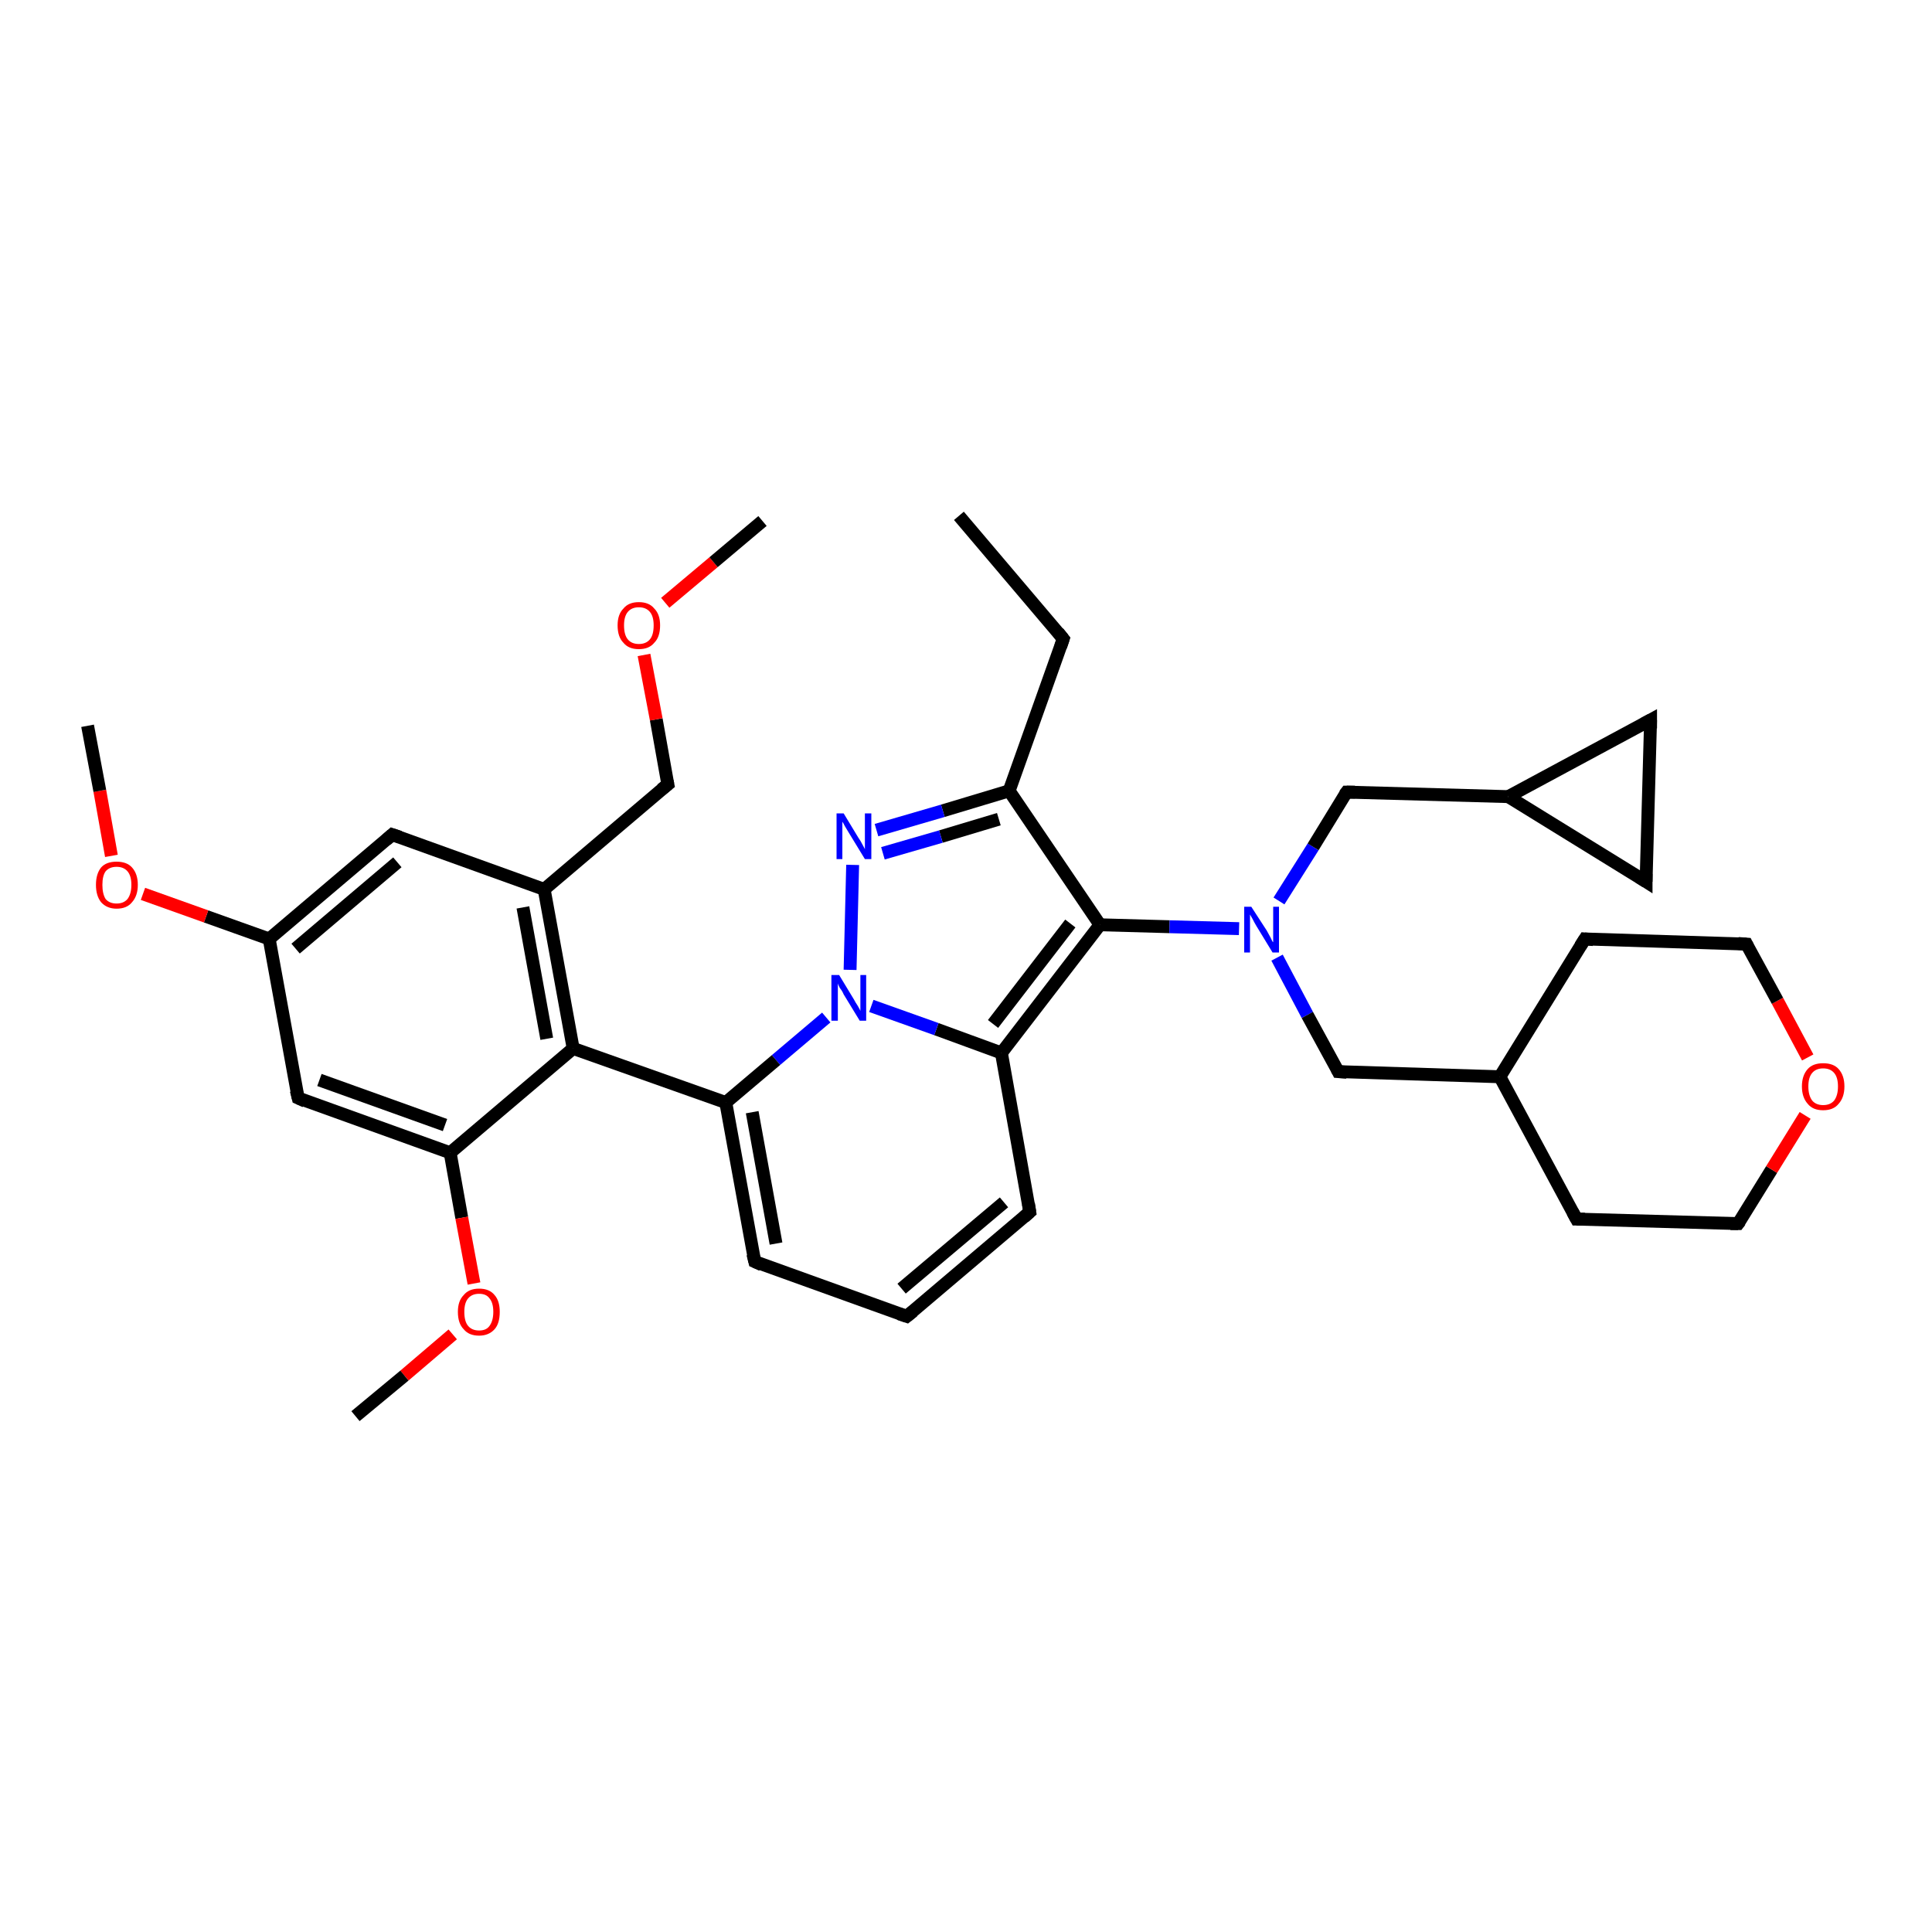 <?xml version='1.0' encoding='iso-8859-1'?>
<svg version='1.1' baseProfile='full'
              xmlns='http://www.w3.org/2000/svg'
                      xmlns:rdkit='http://www.rdkit.org/xml'
                      xmlns:xlink='http://www.w3.org/1999/xlink'
                  xml:space='preserve'
width='300px' height='300px' viewBox='0 0 300 300'>
<!-- END OF HEADER -->
<rect style='opacity:1.0;fill:#FFFFFF;stroke:none' width='300.0' height='300.0' x='0.0' y='0.0'> </rect>
<path class='bond-0 atom-0 atom-1' d='M 148.9,80.1 L 165.1,99.2' style='fill:none;fill-rule:evenodd;stroke:#000000;stroke-width:2.0px;stroke-linecap:butt;stroke-linejoin:miter;stroke-opacity:1' />
<path class='bond-1 atom-1 atom-2' d='M 165.1,99.2 L 156.7,122.8' style='fill:none;fill-rule:evenodd;stroke:#000000;stroke-width:2.0px;stroke-linecap:butt;stroke-linejoin:miter;stroke-opacity:1' />
<path class='bond-2 atom-2 atom-3' d='M 156.7,122.8 L 146.4,125.9' style='fill:none;fill-rule:evenodd;stroke:#000000;stroke-width:2.0px;stroke-linecap:butt;stroke-linejoin:miter;stroke-opacity:1' />
<path class='bond-2 atom-2 atom-3' d='M 146.4,125.9 L 136.1,128.9' style='fill:none;fill-rule:evenodd;stroke:#0000FF;stroke-width:2.0px;stroke-linecap:butt;stroke-linejoin:miter;stroke-opacity:1' />
<path class='bond-2 atom-2 atom-3' d='M 155.1,127.2 L 146.1,129.9' style='fill:none;fill-rule:evenodd;stroke:#000000;stroke-width:2.0px;stroke-linecap:butt;stroke-linejoin:miter;stroke-opacity:1' />
<path class='bond-2 atom-2 atom-3' d='M 146.1,129.9 L 137.1,132.5' style='fill:none;fill-rule:evenodd;stroke:#0000FF;stroke-width:2.0px;stroke-linecap:butt;stroke-linejoin:miter;stroke-opacity:1' />
<path class='bond-3 atom-3 atom-4' d='M 132.4,134.3 L 132.0,150.6' style='fill:none;fill-rule:evenodd;stroke:#0000FF;stroke-width:2.0px;stroke-linecap:butt;stroke-linejoin:miter;stroke-opacity:1' />
<path class='bond-4 atom-4 atom-5' d='M 128.3,158.0 L 120.5,164.6' style='fill:none;fill-rule:evenodd;stroke:#0000FF;stroke-width:2.0px;stroke-linecap:butt;stroke-linejoin:miter;stroke-opacity:1' />
<path class='bond-4 atom-4 atom-5' d='M 120.5,164.6 L 112.7,171.2' style='fill:none;fill-rule:evenodd;stroke:#000000;stroke-width:2.0px;stroke-linecap:butt;stroke-linejoin:miter;stroke-opacity:1' />
<path class='bond-5 atom-5 atom-6' d='M 112.7,171.2 L 117.2,195.9' style='fill:none;fill-rule:evenodd;stroke:#000000;stroke-width:2.0px;stroke-linecap:butt;stroke-linejoin:miter;stroke-opacity:1' />
<path class='bond-5 atom-5 atom-6' d='M 116.8,172.7 L 120.5,193.1' style='fill:none;fill-rule:evenodd;stroke:#000000;stroke-width:2.0px;stroke-linecap:butt;stroke-linejoin:miter;stroke-opacity:1' />
<path class='bond-6 atom-6 atom-7' d='M 117.2,195.9 L 140.8,204.4' style='fill:none;fill-rule:evenodd;stroke:#000000;stroke-width:2.0px;stroke-linecap:butt;stroke-linejoin:miter;stroke-opacity:1' />
<path class='bond-7 atom-7 atom-8' d='M 140.8,204.4 L 159.9,188.2' style='fill:none;fill-rule:evenodd;stroke:#000000;stroke-width:2.0px;stroke-linecap:butt;stroke-linejoin:miter;stroke-opacity:1' />
<path class='bond-7 atom-7 atom-8' d='M 140.0,200.1 L 155.9,186.7' style='fill:none;fill-rule:evenodd;stroke:#000000;stroke-width:2.0px;stroke-linecap:butt;stroke-linejoin:miter;stroke-opacity:1' />
<path class='bond-8 atom-8 atom-9' d='M 159.9,188.2 L 155.5,163.5' style='fill:none;fill-rule:evenodd;stroke:#000000;stroke-width:2.0px;stroke-linecap:butt;stroke-linejoin:miter;stroke-opacity:1' />
<path class='bond-9 atom-9 atom-10' d='M 155.5,163.5 L 170.8,143.6' style='fill:none;fill-rule:evenodd;stroke:#000000;stroke-width:2.0px;stroke-linecap:butt;stroke-linejoin:miter;stroke-opacity:1' />
<path class='bond-9 atom-9 atom-10' d='M 154.2,159.0 L 166.2,143.4' style='fill:none;fill-rule:evenodd;stroke:#000000;stroke-width:2.0px;stroke-linecap:butt;stroke-linejoin:miter;stroke-opacity:1' />
<path class='bond-10 atom-10 atom-11' d='M 170.8,143.6 L 181.6,143.9' style='fill:none;fill-rule:evenodd;stroke:#000000;stroke-width:2.0px;stroke-linecap:butt;stroke-linejoin:miter;stroke-opacity:1' />
<path class='bond-10 atom-10 atom-11' d='M 181.6,143.9 L 192.4,144.2' style='fill:none;fill-rule:evenodd;stroke:#0000FF;stroke-width:2.0px;stroke-linecap:butt;stroke-linejoin:miter;stroke-opacity:1' />
<path class='bond-11 atom-11 atom-12' d='M 198.6,139.9 L 203.9,131.5' style='fill:none;fill-rule:evenodd;stroke:#0000FF;stroke-width:2.0px;stroke-linecap:butt;stroke-linejoin:miter;stroke-opacity:1' />
<path class='bond-11 atom-11 atom-12' d='M 203.9,131.5 L 209.1,123.0' style='fill:none;fill-rule:evenodd;stroke:#000000;stroke-width:2.0px;stroke-linecap:butt;stroke-linejoin:miter;stroke-opacity:1' />
<path class='bond-12 atom-12 atom-13' d='M 209.1,123.0 L 234.2,123.7' style='fill:none;fill-rule:evenodd;stroke:#000000;stroke-width:2.0px;stroke-linecap:butt;stroke-linejoin:miter;stroke-opacity:1' />
<path class='bond-13 atom-13 atom-14' d='M 234.2,123.7 L 256.3,111.8' style='fill:none;fill-rule:evenodd;stroke:#000000;stroke-width:2.0px;stroke-linecap:butt;stroke-linejoin:miter;stroke-opacity:1' />
<path class='bond-14 atom-14 atom-15' d='M 256.3,111.8 L 255.6,136.9' style='fill:none;fill-rule:evenodd;stroke:#000000;stroke-width:2.0px;stroke-linecap:butt;stroke-linejoin:miter;stroke-opacity:1' />
<path class='bond-15 atom-11 atom-16' d='M 198.3,148.7 L 203.0,157.6' style='fill:none;fill-rule:evenodd;stroke:#0000FF;stroke-width:2.0px;stroke-linecap:butt;stroke-linejoin:miter;stroke-opacity:1' />
<path class='bond-15 atom-11 atom-16' d='M 203.0,157.6 L 207.8,166.4' style='fill:none;fill-rule:evenodd;stroke:#000000;stroke-width:2.0px;stroke-linecap:butt;stroke-linejoin:miter;stroke-opacity:1' />
<path class='bond-16 atom-16 atom-17' d='M 207.8,166.4 L 232.9,167.2' style='fill:none;fill-rule:evenodd;stroke:#000000;stroke-width:2.0px;stroke-linecap:butt;stroke-linejoin:miter;stroke-opacity:1' />
<path class='bond-17 atom-17 atom-18' d='M 232.9,167.2 L 244.8,189.3' style='fill:none;fill-rule:evenodd;stroke:#000000;stroke-width:2.0px;stroke-linecap:butt;stroke-linejoin:miter;stroke-opacity:1' />
<path class='bond-18 atom-18 atom-19' d='M 244.8,189.3 L 269.9,190.0' style='fill:none;fill-rule:evenodd;stroke:#000000;stroke-width:2.0px;stroke-linecap:butt;stroke-linejoin:miter;stroke-opacity:1' />
<path class='bond-19 atom-19 atom-20' d='M 269.9,190.0 L 275.1,181.6' style='fill:none;fill-rule:evenodd;stroke:#000000;stroke-width:2.0px;stroke-linecap:butt;stroke-linejoin:miter;stroke-opacity:1' />
<path class='bond-19 atom-19 atom-20' d='M 275.1,181.6 L 280.3,173.2' style='fill:none;fill-rule:evenodd;stroke:#FF0000;stroke-width:2.0px;stroke-linecap:butt;stroke-linejoin:miter;stroke-opacity:1' />
<path class='bond-20 atom-20 atom-21' d='M 280.7,164.2 L 276.0,155.4' style='fill:none;fill-rule:evenodd;stroke:#FF0000;stroke-width:2.0px;stroke-linecap:butt;stroke-linejoin:miter;stroke-opacity:1' />
<path class='bond-20 atom-20 atom-21' d='M 276.0,155.4 L 271.2,146.6' style='fill:none;fill-rule:evenodd;stroke:#000000;stroke-width:2.0px;stroke-linecap:butt;stroke-linejoin:miter;stroke-opacity:1' />
<path class='bond-21 atom-21 atom-22' d='M 271.2,146.6 L 246.1,145.8' style='fill:none;fill-rule:evenodd;stroke:#000000;stroke-width:2.0px;stroke-linecap:butt;stroke-linejoin:miter;stroke-opacity:1' />
<path class='bond-22 atom-5 atom-23' d='M 112.7,171.2 L 89.0,162.8' style='fill:none;fill-rule:evenodd;stroke:#000000;stroke-width:2.0px;stroke-linecap:butt;stroke-linejoin:miter;stroke-opacity:1' />
<path class='bond-23 atom-23 atom-24' d='M 89.0,162.8 L 84.5,138.1' style='fill:none;fill-rule:evenodd;stroke:#000000;stroke-width:2.0px;stroke-linecap:butt;stroke-linejoin:miter;stroke-opacity:1' />
<path class='bond-23 atom-23 atom-24' d='M 84.9,161.3 L 81.2,140.9' style='fill:none;fill-rule:evenodd;stroke:#000000;stroke-width:2.0px;stroke-linecap:butt;stroke-linejoin:miter;stroke-opacity:1' />
<path class='bond-24 atom-24 atom-25' d='M 84.5,138.1 L 103.7,121.8' style='fill:none;fill-rule:evenodd;stroke:#000000;stroke-width:2.0px;stroke-linecap:butt;stroke-linejoin:miter;stroke-opacity:1' />
<path class='bond-25 atom-25 atom-26' d='M 103.7,121.8 L 101.9,111.7' style='fill:none;fill-rule:evenodd;stroke:#000000;stroke-width:2.0px;stroke-linecap:butt;stroke-linejoin:miter;stroke-opacity:1' />
<path class='bond-25 atom-25 atom-26' d='M 101.9,111.7 L 100.0,101.7' style='fill:none;fill-rule:evenodd;stroke:#FF0000;stroke-width:2.0px;stroke-linecap:butt;stroke-linejoin:miter;stroke-opacity:1' />
<path class='bond-26 atom-26 atom-27' d='M 103.3,93.6 L 110.8,87.3' style='fill:none;fill-rule:evenodd;stroke:#FF0000;stroke-width:2.0px;stroke-linecap:butt;stroke-linejoin:miter;stroke-opacity:1' />
<path class='bond-26 atom-26 atom-27' d='M 110.8,87.3 L 118.4,80.9' style='fill:none;fill-rule:evenodd;stroke:#000000;stroke-width:2.0px;stroke-linecap:butt;stroke-linejoin:miter;stroke-opacity:1' />
<path class='bond-27 atom-24 atom-28' d='M 84.5,138.1 L 60.9,129.6' style='fill:none;fill-rule:evenodd;stroke:#000000;stroke-width:2.0px;stroke-linecap:butt;stroke-linejoin:miter;stroke-opacity:1' />
<path class='bond-28 atom-28 atom-29' d='M 60.9,129.6 L 41.8,145.8' style='fill:none;fill-rule:evenodd;stroke:#000000;stroke-width:2.0px;stroke-linecap:butt;stroke-linejoin:miter;stroke-opacity:1' />
<path class='bond-28 atom-28 atom-29' d='M 61.7,133.9 L 45.9,147.3' style='fill:none;fill-rule:evenodd;stroke:#000000;stroke-width:2.0px;stroke-linecap:butt;stroke-linejoin:miter;stroke-opacity:1' />
<path class='bond-29 atom-29 atom-30' d='M 41.8,145.8 L 32.0,142.3' style='fill:none;fill-rule:evenodd;stroke:#000000;stroke-width:2.0px;stroke-linecap:butt;stroke-linejoin:miter;stroke-opacity:1' />
<path class='bond-29 atom-29 atom-30' d='M 32.0,142.3 L 22.2,138.8' style='fill:none;fill-rule:evenodd;stroke:#FF0000;stroke-width:2.0px;stroke-linecap:butt;stroke-linejoin:miter;stroke-opacity:1' />
<path class='bond-30 atom-30 atom-31' d='M 17.3,132.9 L 15.5,122.8' style='fill:none;fill-rule:evenodd;stroke:#FF0000;stroke-width:2.0px;stroke-linecap:butt;stroke-linejoin:miter;stroke-opacity:1' />
<path class='bond-30 atom-30 atom-31' d='M 15.5,122.8 L 13.6,112.7' style='fill:none;fill-rule:evenodd;stroke:#000000;stroke-width:2.0px;stroke-linecap:butt;stroke-linejoin:miter;stroke-opacity:1' />
<path class='bond-31 atom-29 atom-32' d='M 41.8,145.8 L 46.3,170.5' style='fill:none;fill-rule:evenodd;stroke:#000000;stroke-width:2.0px;stroke-linecap:butt;stroke-linejoin:miter;stroke-opacity:1' />
<path class='bond-32 atom-32 atom-33' d='M 46.3,170.5 L 69.9,179.0' style='fill:none;fill-rule:evenodd;stroke:#000000;stroke-width:2.0px;stroke-linecap:butt;stroke-linejoin:miter;stroke-opacity:1' />
<path class='bond-32 atom-32 atom-33' d='M 49.6,167.7 L 69.1,174.7' style='fill:none;fill-rule:evenodd;stroke:#000000;stroke-width:2.0px;stroke-linecap:butt;stroke-linejoin:miter;stroke-opacity:1' />
<path class='bond-33 atom-33 atom-34' d='M 69.9,179.0 L 71.7,189.1' style='fill:none;fill-rule:evenodd;stroke:#000000;stroke-width:2.0px;stroke-linecap:butt;stroke-linejoin:miter;stroke-opacity:1' />
<path class='bond-33 atom-33 atom-34' d='M 71.7,189.1 L 73.6,199.3' style='fill:none;fill-rule:evenodd;stroke:#FF0000;stroke-width:2.0px;stroke-linecap:butt;stroke-linejoin:miter;stroke-opacity:1' />
<path class='bond-34 atom-34 atom-35' d='M 70.3,207.2 L 62.8,213.6' style='fill:none;fill-rule:evenodd;stroke:#FF0000;stroke-width:2.0px;stroke-linecap:butt;stroke-linejoin:miter;stroke-opacity:1' />
<path class='bond-34 atom-34 atom-35' d='M 62.8,213.6 L 55.2,219.9' style='fill:none;fill-rule:evenodd;stroke:#000000;stroke-width:2.0px;stroke-linecap:butt;stroke-linejoin:miter;stroke-opacity:1' />
<path class='bond-35 atom-10 atom-2' d='M 170.8,143.6 L 156.7,122.8' style='fill:none;fill-rule:evenodd;stroke:#000000;stroke-width:2.0px;stroke-linecap:butt;stroke-linejoin:miter;stroke-opacity:1' />
<path class='bond-36 atom-15 atom-13' d='M 255.6,136.9 L 234.2,123.7' style='fill:none;fill-rule:evenodd;stroke:#000000;stroke-width:2.0px;stroke-linecap:butt;stroke-linejoin:miter;stroke-opacity:1' />
<path class='bond-37 atom-22 atom-17' d='M 246.1,145.8 L 232.9,167.2' style='fill:none;fill-rule:evenodd;stroke:#000000;stroke-width:2.0px;stroke-linecap:butt;stroke-linejoin:miter;stroke-opacity:1' />
<path class='bond-38 atom-33 atom-23' d='M 69.9,179.0 L 89.0,162.8' style='fill:none;fill-rule:evenodd;stroke:#000000;stroke-width:2.0px;stroke-linecap:butt;stroke-linejoin:miter;stroke-opacity:1' />
<path class='bond-39 atom-9 atom-4' d='M 155.5,163.5 L 145.4,159.8' style='fill:none;fill-rule:evenodd;stroke:#000000;stroke-width:2.0px;stroke-linecap:butt;stroke-linejoin:miter;stroke-opacity:1' />
<path class='bond-39 atom-9 atom-4' d='M 145.4,159.8 L 135.3,156.2' style='fill:none;fill-rule:evenodd;stroke:#0000FF;stroke-width:2.0px;stroke-linecap:butt;stroke-linejoin:miter;stroke-opacity:1' />
<path d='M 164.3,98.2 L 165.1,99.2 L 164.7,100.4' style='fill:none;stroke:#000000;stroke-width:2.0px;stroke-linecap:butt;stroke-linejoin:miter;stroke-opacity:1;' />
<path d='M 116.9,194.7 L 117.2,195.9 L 118.3,196.4' style='fill:none;stroke:#000000;stroke-width:2.0px;stroke-linecap:butt;stroke-linejoin:miter;stroke-opacity:1;' />
<path d='M 139.6,204.0 L 140.8,204.4 L 141.8,203.6' style='fill:none;stroke:#000000;stroke-width:2.0px;stroke-linecap:butt;stroke-linejoin:miter;stroke-opacity:1;' />
<path d='M 159.0,189.0 L 159.9,188.2 L 159.7,186.9' style='fill:none;stroke:#000000;stroke-width:2.0px;stroke-linecap:butt;stroke-linejoin:miter;stroke-opacity:1;' />
<path d='M 208.8,123.4 L 209.1,123.0 L 210.4,123.0' style='fill:none;stroke:#000000;stroke-width:2.0px;stroke-linecap:butt;stroke-linejoin:miter;stroke-opacity:1;' />
<path d='M 255.2,112.4 L 256.3,111.8 L 256.3,113.1' style='fill:none;stroke:#000000;stroke-width:2.0px;stroke-linecap:butt;stroke-linejoin:miter;stroke-opacity:1;' />
<path d='M 255.6,135.7 L 255.6,136.9 L 254.5,136.2' style='fill:none;stroke:#000000;stroke-width:2.0px;stroke-linecap:butt;stroke-linejoin:miter;stroke-opacity:1;' />
<path d='M 207.6,166.0 L 207.8,166.4 L 209.1,166.5' style='fill:none;stroke:#000000;stroke-width:2.0px;stroke-linecap:butt;stroke-linejoin:miter;stroke-opacity:1;' />
<path d='M 244.2,188.2 L 244.8,189.3 L 246.1,189.3' style='fill:none;stroke:#000000;stroke-width:2.0px;stroke-linecap:butt;stroke-linejoin:miter;stroke-opacity:1;' />
<path d='M 268.7,190.0 L 269.9,190.0 L 270.2,189.6' style='fill:none;stroke:#000000;stroke-width:2.0px;stroke-linecap:butt;stroke-linejoin:miter;stroke-opacity:1;' />
<path d='M 271.4,147.0 L 271.2,146.6 L 269.9,146.5' style='fill:none;stroke:#000000;stroke-width:2.0px;stroke-linecap:butt;stroke-linejoin:miter;stroke-opacity:1;' />
<path d='M 247.4,145.9 L 246.1,145.8 L 245.4,146.9' style='fill:none;stroke:#000000;stroke-width:2.0px;stroke-linecap:butt;stroke-linejoin:miter;stroke-opacity:1;' />
<path d='M 102.7,122.6 L 103.7,121.8 L 103.6,121.3' style='fill:none;stroke:#000000;stroke-width:2.0px;stroke-linecap:butt;stroke-linejoin:miter;stroke-opacity:1;' />
<path d='M 62.1,130.0 L 60.9,129.6 L 60.0,130.4' style='fill:none;stroke:#000000;stroke-width:2.0px;stroke-linecap:butt;stroke-linejoin:miter;stroke-opacity:1;' />
<path d='M 46.0,169.3 L 46.3,170.5 L 47.4,171.0' style='fill:none;stroke:#000000;stroke-width:2.0px;stroke-linecap:butt;stroke-linejoin:miter;stroke-opacity:1;' />
<path class='atom-3' d='M 131.0 126.3
L 133.3 130.1
Q 133.6 130.5, 133.9 131.1
Q 134.3 131.8, 134.3 131.9
L 134.3 126.3
L 135.3 126.3
L 135.3 133.4
L 134.3 133.4
L 131.8 129.3
Q 131.5 128.8, 131.2 128.3
Q 130.9 127.7, 130.8 127.6
L 130.8 133.4
L 129.9 133.4
L 129.9 126.3
L 131.0 126.3
' fill='#0000FF'/>
<path class='atom-4' d='M 130.3 151.4
L 132.6 155.2
Q 132.8 155.6, 133.2 156.2
Q 133.6 156.9, 133.6 157.0
L 133.6 151.4
L 134.5 151.4
L 134.5 158.5
L 133.5 158.5
L 131.0 154.4
Q 130.8 153.9, 130.4 153.4
Q 130.1 152.8, 130.1 152.7
L 130.1 158.5
L 129.1 158.5
L 129.1 151.4
L 130.3 151.4
' fill='#0000FF'/>
<path class='atom-11' d='M 194.3 140.8
L 196.7 144.5
Q 196.9 144.9, 197.3 145.6
Q 197.6 146.3, 197.7 146.3
L 197.7 140.8
L 198.6 140.8
L 198.6 147.9
L 197.6 147.9
L 195.1 143.8
Q 194.8 143.3, 194.5 142.7
Q 194.2 142.2, 194.1 142.0
L 194.1 147.9
L 193.2 147.9
L 193.2 140.8
L 194.3 140.8
' fill='#0000FF'/>
<path class='atom-20' d='M 279.8 168.7
Q 279.8 167.0, 280.7 166.0
Q 281.5 165.1, 283.1 165.1
Q 284.7 165.1, 285.5 166.0
Q 286.4 167.0, 286.4 168.7
Q 286.4 170.4, 285.5 171.4
Q 284.7 172.4, 283.1 172.4
Q 281.5 172.4, 280.7 171.4
Q 279.8 170.4, 279.8 168.7
M 283.1 171.6
Q 284.2 171.6, 284.8 170.9
Q 285.4 170.1, 285.4 168.7
Q 285.4 167.3, 284.8 166.6
Q 284.2 165.9, 283.1 165.9
Q 282.0 165.9, 281.4 166.6
Q 280.8 167.3, 280.8 168.7
Q 280.8 170.1, 281.4 170.9
Q 282.0 171.6, 283.1 171.6
' fill='#FF0000'/>
<path class='atom-26' d='M 95.9 97.1
Q 95.9 95.4, 96.8 94.5
Q 97.6 93.5, 99.2 93.5
Q 100.8 93.5, 101.6 94.5
Q 102.5 95.4, 102.5 97.1
Q 102.5 98.9, 101.6 99.8
Q 100.8 100.8, 99.2 100.8
Q 97.6 100.8, 96.8 99.8
Q 95.9 98.9, 95.9 97.1
M 99.2 100.0
Q 100.3 100.0, 100.9 99.3
Q 101.5 98.6, 101.5 97.1
Q 101.5 95.7, 100.9 95.0
Q 100.3 94.3, 99.2 94.3
Q 98.1 94.3, 97.5 95.0
Q 96.9 95.7, 96.9 97.1
Q 96.9 98.6, 97.5 99.3
Q 98.1 100.0, 99.2 100.0
' fill='#FF0000'/>
<path class='atom-30' d='M 14.9 137.4
Q 14.9 135.7, 15.7 134.7
Q 16.5 133.8, 18.1 133.8
Q 19.7 133.8, 20.5 134.7
Q 21.4 135.7, 21.4 137.4
Q 21.4 139.1, 20.5 140.1
Q 19.7 141.1, 18.1 141.1
Q 16.6 141.1, 15.7 140.1
Q 14.9 139.1, 14.9 137.4
M 18.1 140.3
Q 19.2 140.3, 19.8 139.6
Q 20.4 138.8, 20.4 137.4
Q 20.4 136.0, 19.8 135.3
Q 19.2 134.6, 18.1 134.6
Q 17.0 134.6, 16.4 135.3
Q 15.9 136.0, 15.9 137.4
Q 15.9 138.8, 16.4 139.6
Q 17.0 140.3, 18.1 140.3
' fill='#FF0000'/>
<path class='atom-34' d='M 71.1 203.7
Q 71.1 202.0, 72.0 201.1
Q 72.8 200.1, 74.4 200.1
Q 76.0 200.1, 76.8 201.1
Q 77.6 202.0, 77.6 203.7
Q 77.6 205.5, 76.8 206.4
Q 75.9 207.4, 74.4 207.4
Q 72.8 207.4, 72.0 206.4
Q 71.1 205.5, 71.1 203.7
M 74.4 206.6
Q 75.5 206.6, 76.0 205.9
Q 76.6 205.1, 76.6 203.7
Q 76.6 202.3, 76.0 201.6
Q 75.5 200.9, 74.4 200.9
Q 73.3 200.9, 72.7 201.6
Q 72.1 202.3, 72.1 203.7
Q 72.1 205.2, 72.7 205.9
Q 73.3 206.6, 74.4 206.6
' fill='#FF0000'/>
</svg>
